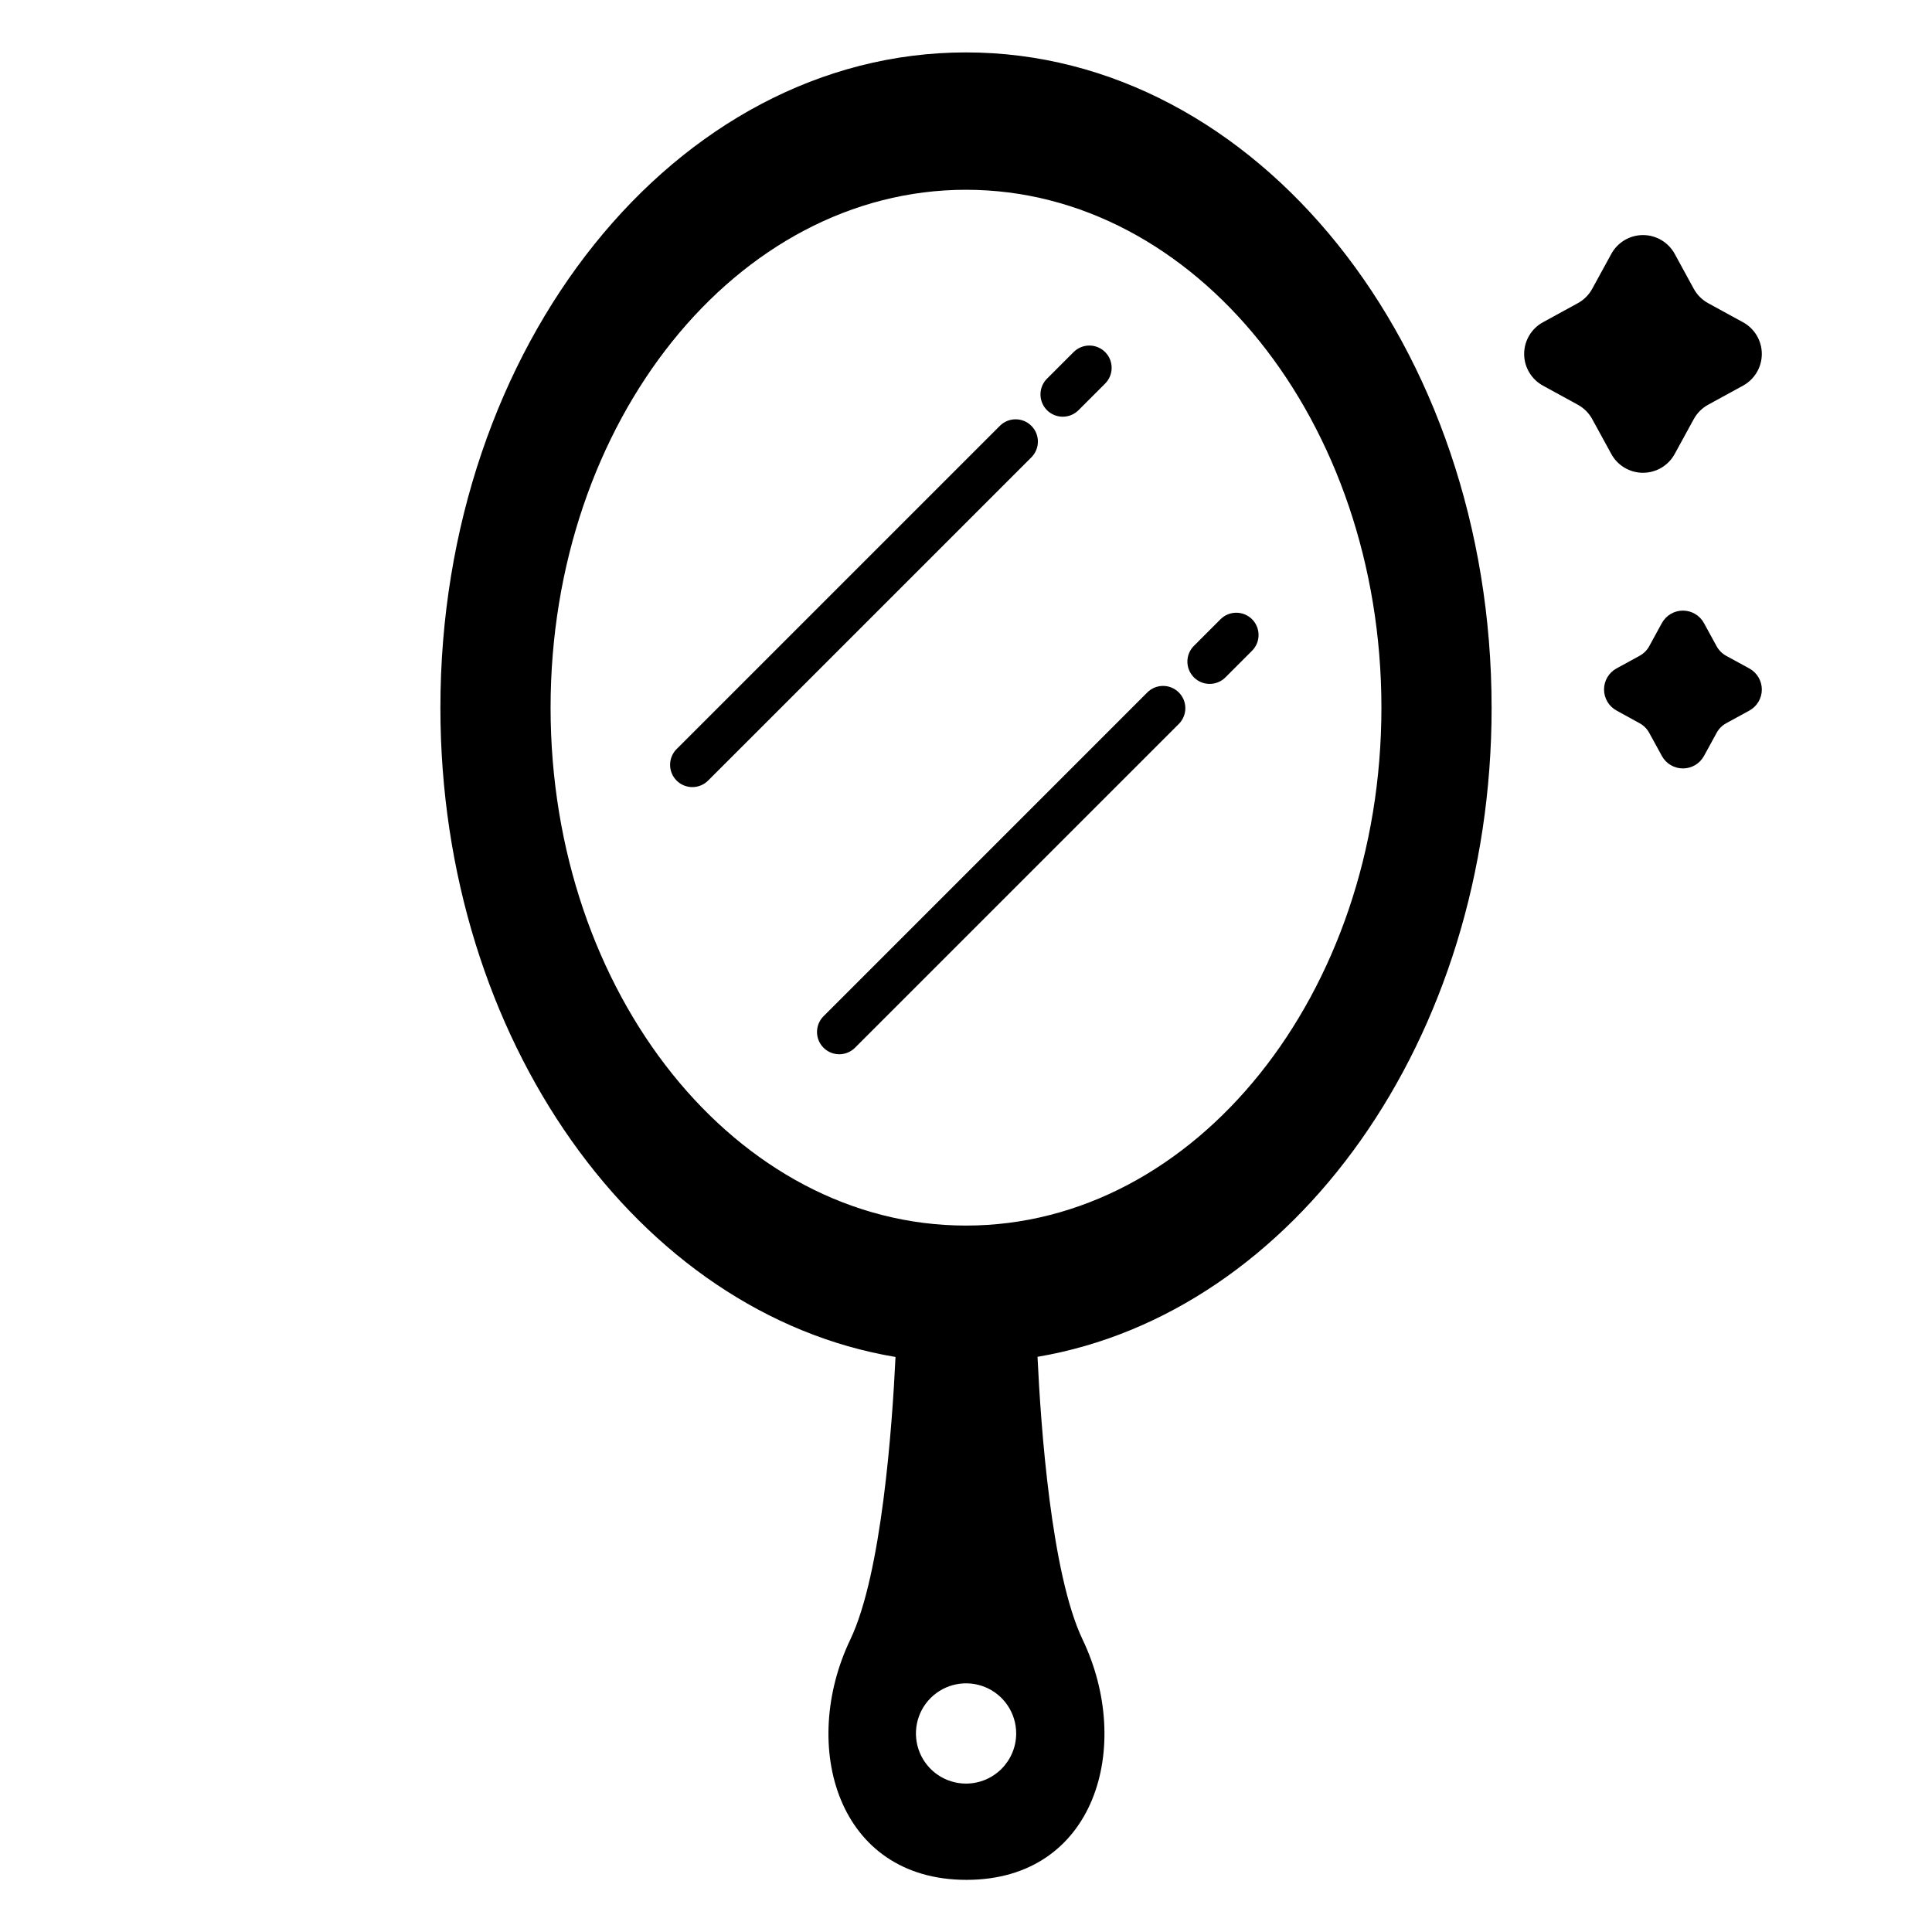 <?xml version="1.0" encoding="UTF-8"?>
<!-- Uploaded to: ICON Repo, www.svgrepo.com, Generator: ICON Repo Mixer Tools -->
<svg fill="#000000" width="800px" height="800px" version="1.1" viewBox="144 144 512 512" xmlns="http://www.w3.org/2000/svg">
 <g>
  <path d="m539.29 331.55c0-95.91-62.359-173.66-139.29-173.66s-139.29 77.75-139.29 173.66c0 88.008 52.52 160.68 120.61 172.06-0.883 18.539-3.676 57.512-11.98 74.887-13.5 28.223-3.465 63.684 30.781 63.684 34.242 0 44.281-35.465 30.781-63.684-8.309-17.387-11.078-56.406-11.949-74.926 67.957-11.531 120.34-84.129 120.34-172.02zm-139.29 285.12c-5.375-0.008-10.215-3.25-12.262-8.219-2.051-4.965-0.902-10.68 2.902-14.473s9.52-4.922 14.48-2.859c4.961 2.066 8.188 6.914 8.18 12.285-0.02 7.332-5.969 13.266-13.301 13.266zm0-147.88c-60.801 0-110.09-61.449-110.09-137.25s49.285-137.25 110.09-137.25c60.797 0 110.09 61.449 110.09 137.25s-49.289 137.25-110.09 137.25z"/>
  <path d="m587.82 211.29 5.047 9.246c0.879 1.609 2.199 2.93 3.805 3.809l9.246 5.059v-0.004c3.07 1.68 4.981 4.902 4.981 8.402s-1.91 6.719-4.981 8.398l-9.246 5.059c-1.605 0.879-2.926 2.199-3.805 3.805l-5.059 9.246c-1.68 3.07-4.898 4.981-8.398 4.981s-6.723-1.91-8.398-4.981l-5.059-9.246c-0.879-1.605-2.199-2.926-3.809-3.805l-9.246-5.059h0.004c-3.074-1.68-4.984-4.898-4.984-8.398s1.91-6.723 4.984-8.402l9.246-5.059-0.004 0.004c1.609-0.879 2.93-2.199 3.809-3.809l5.059-9.246c1.676-3.074 4.898-4.992 8.402-4.992 3.508 0 6.731 1.918 8.406 4.992z"/>
  <path d="m595.57 309.13 3.356 6.141h0.004c0.582 1.066 1.457 1.941 2.527 2.527l6.141 3.356h-0.004c2.039 1.117 3.309 3.254 3.309 5.578s-1.27 4.465-3.309 5.582l-6.141 3.356h0.004c-1.07 0.582-1.945 1.461-2.527 2.527l-3.356 6.141h-0.004c-1.117 2.039-3.254 3.305-5.578 3.305-2.324 0-4.465-1.266-5.578-3.305l-3.363-6.137c-0.582-1.066-1.461-1.945-2.527-2.527l-6.133-3.375c-2.039-1.117-3.305-3.258-3.305-5.582s1.266-4.461 3.305-5.578l6.141-3.356v-0.004c1.066-0.582 1.945-1.457 2.527-2.523l3.356-6.141h0.004c1.117-2.035 3.258-3.301 5.582-3.297 2.32 0.004 4.457 1.273 5.57 3.312z"/>
  <path d="m327.49 352.59c-2.387 0-4.543-1.438-5.457-3.644-0.914-2.207-0.406-4.746 1.281-6.438l85.734-85.73c2.316-2.234 6-2.203 8.277 0.074s2.309 5.957 0.07 8.277l-85.734 85.727c-1.105 1.109-2.606 1.73-4.172 1.734z"/>
  <path d="m425.64 254.43c-2.387 0-4.539-1.438-5.453-3.644-0.914-2.203-0.41-4.742 1.277-6.434l7.055-7.055v0.004c1.105-1.109 2.609-1.73 4.176-1.73 1.562 0 3.066 0.621 4.172 1.727 2.309 2.305 2.309 6.043 0.004 8.352l-7.055 7.055v-0.004c-1.105 1.109-2.609 1.73-4.176 1.73z"/>
  <path d="m366.42 423.39c-2.387-0.004-4.539-1.441-5.453-3.644-0.91-2.207-0.406-4.742 1.281-6.434l85.727-85.738c1.102-1.137 2.613-1.785 4.199-1.801 1.582-0.012 3.106 0.609 4.223 1.73 1.121 1.117 1.746 2.641 1.73 4.227-0.016 1.582-0.664 3.094-1.801 4.195l-85.73 85.723c-1.105 1.109-2.609 1.738-4.176 1.742z"/>
  <path d="m464.58 325.24c-2.391 0-4.543-1.438-5.457-3.644-0.914-2.207-0.41-4.746 1.281-6.438l7.051-7.055-0.004 0.004c1.109-1.109 2.609-1.73 4.176-1.73s3.066 0.621 4.176 1.727c2.305 2.305 2.309 6.043 0 8.352l-7.051 7.055h0.004c-1.109 1.105-2.609 1.73-4.176 1.73z"/>
 </g>
</svg>